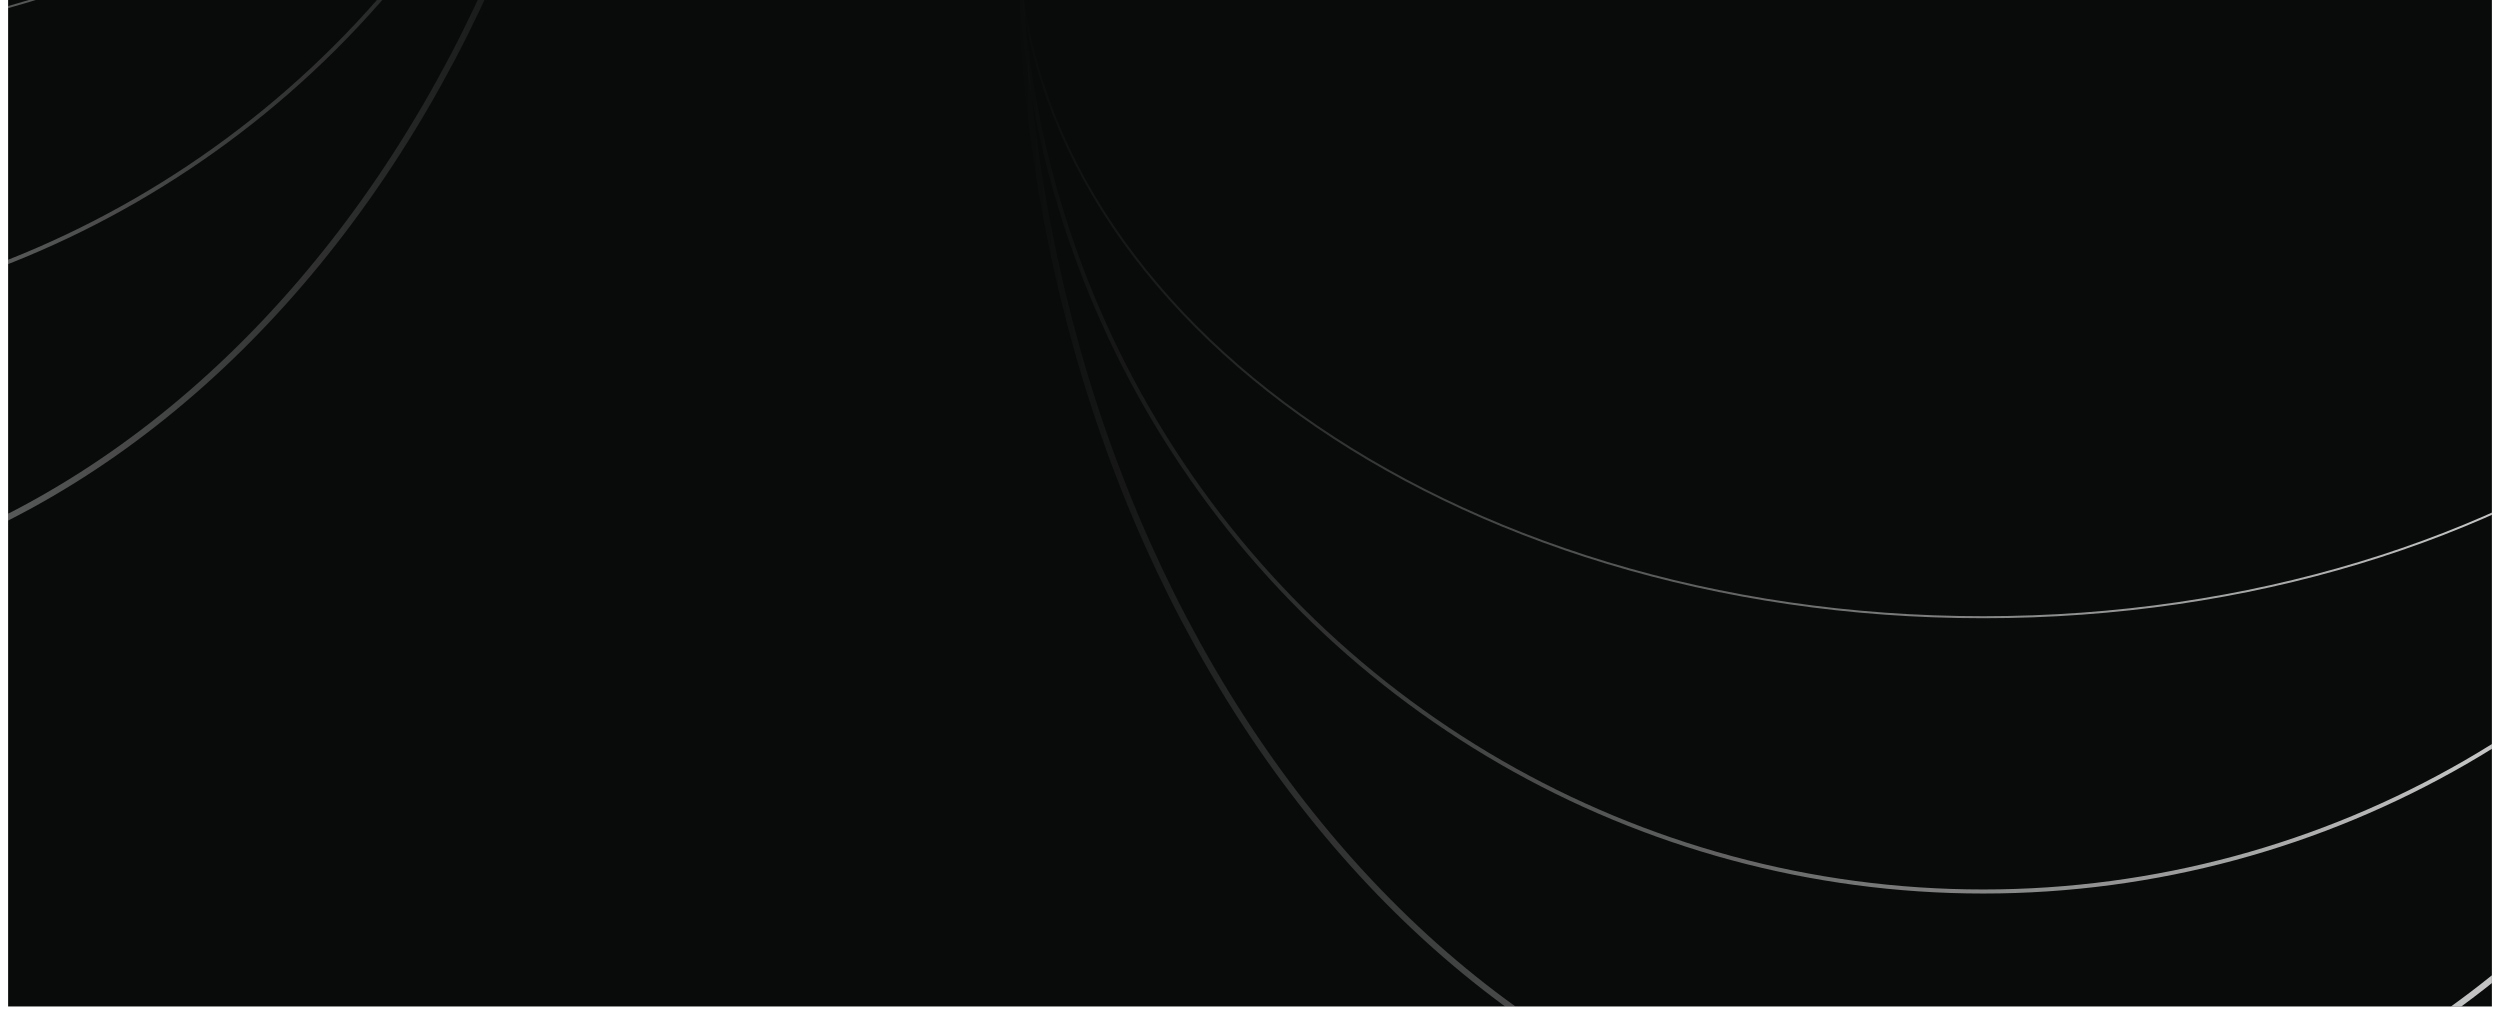 <svg xmlns="http://www.w3.org/2000/svg" width="1232" height="504" viewBox="0 0 1232 504" fill="none"><g clip-path="url(#clip0_232_2309)" filter="url(#filter0_d_232_2309)"><rect width="1224" height="496" transform="translate(4)" fill="#090A0A"></rect><path d="M977.331 -646.5C715.417 -646.5 502.5 -373.541 502.5 -36C502.5 301.541 715.417 574.5 977.331 574.5C1239.24 574.5 1452.16 301.541 1452.16 -36C1452.16 -373.541 1239.24 -646.5 977.331 -646.5Z" stroke="url(#paint0_linear_232_2309)" stroke-width="3"></path><circle cx="476.331" cy="476.331" r="475.331" transform="matrix(1.19249e-08 -1 -1 -1.19249e-08 1453.66 440.331)" stroke="url(#paint1_linear_232_2309)" stroke-width="2"></circle><path d="M977.331 -376.162C845.888 -376.162 726.909 -338.058 640.805 -276.478C554.699 -214.897 501.5 -129.868 501.5 -36C501.5 57.869 554.699 142.897 640.805 204.479C726.909 266.059 845.888 304.163 977.331 304.163C1108.77 304.163 1227.75 266.059 1313.86 204.479C1399.96 142.897 1453.16 57.869 1453.16 -35.999C1453.16 -129.868 1399.96 -214.897 1313.86 -276.478C1227.75 -338.058 1108.77 -376.162 977.331 -376.162Z" stroke="url(#paint2_linear_232_2309)"></path><path d="M-170.669 -923.5C91.245 -923.5 304.163 -650.541 304.163 -313C304.163 24.541 91.245 297.5 -170.669 297.5C-432.583 297.5 -645.5 24.541 -645.5 -313C-645.5 -650.541 -432.583 -923.5 -170.669 -923.5Z" stroke="url(#paint3_linear_232_2309)" stroke-width="3"></path><circle cx="-170.669" cy="-313" r="475.331" transform="rotate(-90 -170.669 -313)" stroke="url(#paint4_linear_232_2309)" stroke-width="2"></circle><path d="M-170.669 -653.162C-39.226 -653.162 79.753 -615.058 165.858 -553.478C251.963 -491.897 305.163 -406.868 305.163 -313C305.163 -219.131 251.963 -134.103 165.858 -72.521C79.753 -10.941 -39.226 27.163 -170.669 27.163C-302.112 27.163 -421.09 -10.941 -507.195 -72.521C-593.301 -134.103 -646.5 -219.131 -646.5 -313C-646.5 -406.868 -593.301 -491.897 -507.195 -553.478C-421.09 -615.058 -302.112 -653.162 -170.669 -653.162Z" stroke="url(#paint5_linear_232_2309)"></path></g><defs><filter id="filter0_d_232_2309" x="0" y="0" width="1232" height="504" color-interpolation-filters="sRGB"><feGaussianBlur stdDeviation="2"></feGaussianBlur></filter><linearGradient id="paint0_linear_232_2309" x1="1453.66" y1="-36" x2="501" y2="-36" gradientUnits="userSpaceOnUse"><stop stop-color="white"></stop><stop offset="1" stop-color="white" stop-opacity="0"></stop></linearGradient><linearGradient id="paint1_linear_232_2309" x1="476.331" y1="0" x2="476.331" y2="952.663" gradientUnits="userSpaceOnUse"><stop stop-color="white"></stop><stop offset="1" stop-color="white" stop-opacity="0"></stop></linearGradient><linearGradient id="paint2_linear_232_2309" x1="1453.66" y1="-35.999" x2="501" y2="-36" gradientUnits="userSpaceOnUse"><stop stop-color="white"></stop><stop offset="1" stop-color="white" stop-opacity="0"></stop></linearGradient><linearGradient id="paint3_linear_232_2309" x1="-647" y1="-313" x2="305.663" y2="-313" gradientUnits="userSpaceOnUse"><stop stop-color="white"></stop><stop offset="1" stop-color="white" stop-opacity="0"></stop></linearGradient><linearGradient id="paint4_linear_232_2309" x1="-170.669" y1="-789.332" x2="-170.669" y2="163.331" gradientUnits="userSpaceOnUse"><stop stop-color="white"></stop><stop offset="1" stop-color="white" stop-opacity="0"></stop></linearGradient><linearGradient id="paint5_linear_232_2309" x1="-647" y1="-313" x2="305.663" y2="-313" gradientUnits="userSpaceOnUse"><stop stop-color="white"></stop><stop offset="1" stop-color="white" stop-opacity="0"></stop></linearGradient><clipPath id="clip0_232_2309"><rect width="1224" height="496" fill="white" transform="translate(4)"></rect></clipPath></defs></svg>